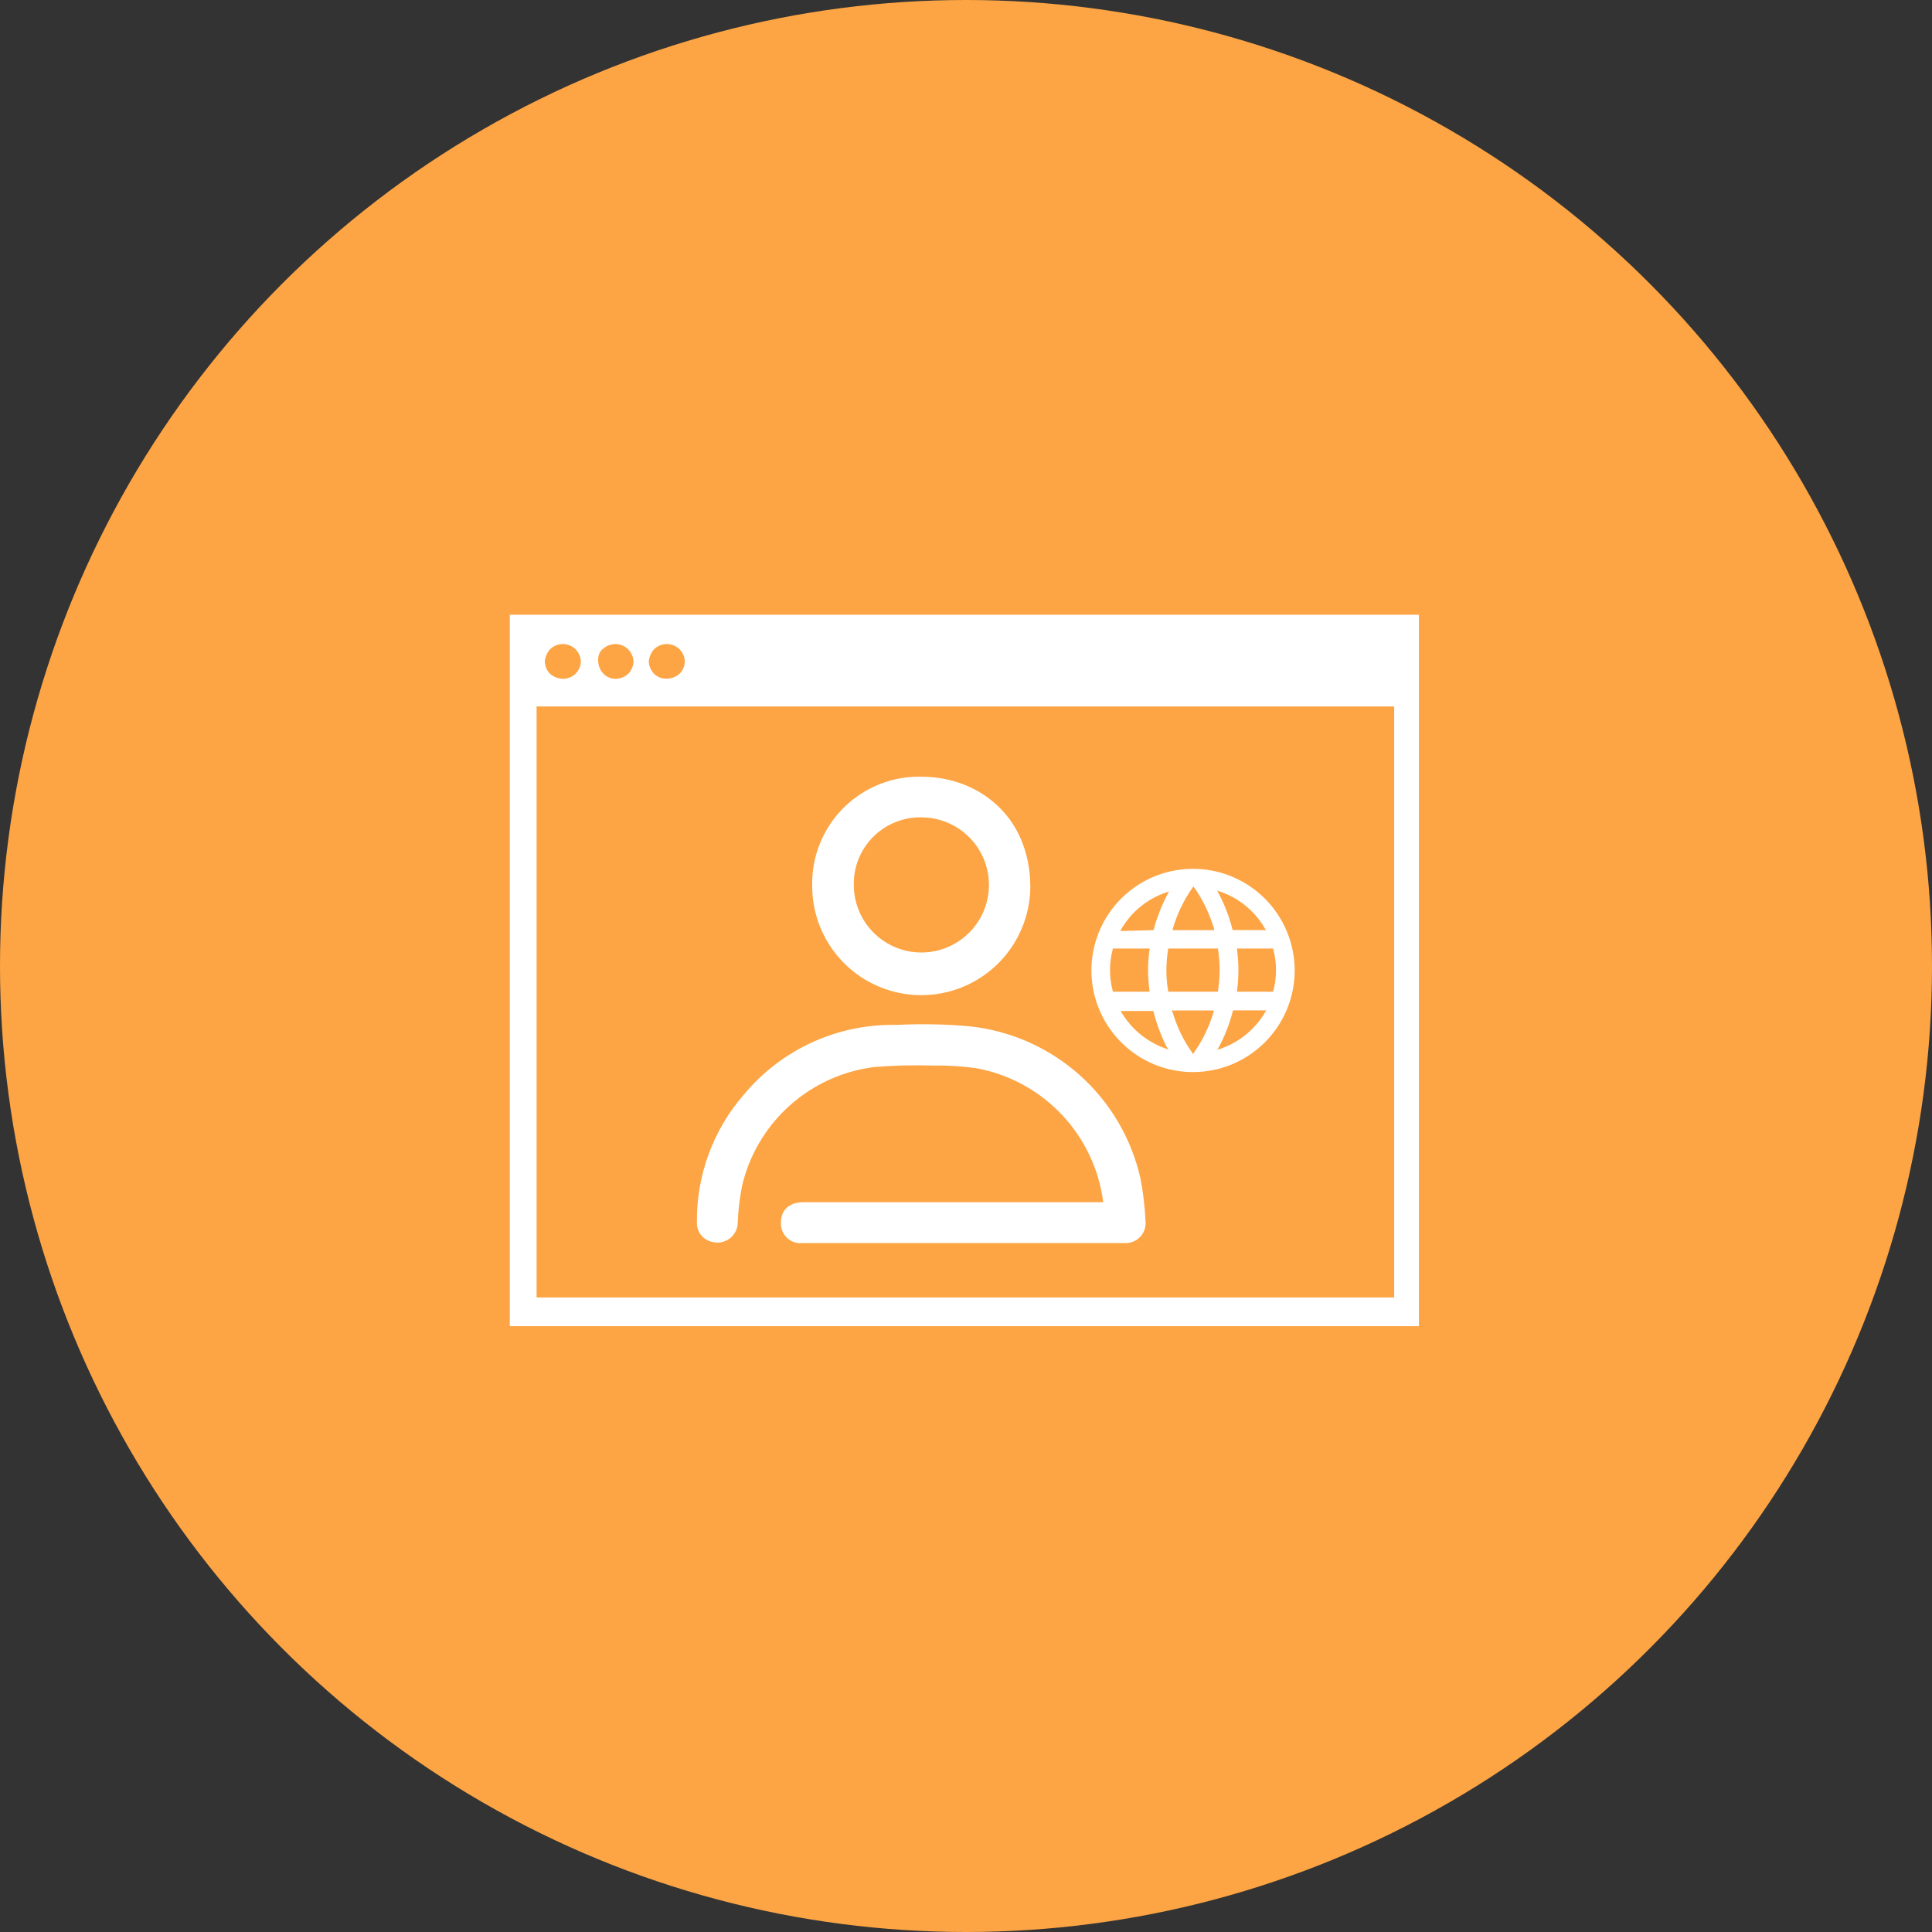 <?xml version="1.0" encoding="UTF-8"?>
<svg xmlns="http://www.w3.org/2000/svg" width="132" height="132" viewBox="0 0 132 132" fill="none">
  <rect x="0" y="0" width="132" height="132" fill="#333333" stroke="none"/>
  <circle cx="66" cy="66" r="66" fill="#FDA544"></circle>
  <path d="M75.374 82.123C75.084 79.885 74.093 77.796 72.543 76.155C70.993 74.514 68.963 73.406 66.745 72.99C65.771 72.848 64.786 72.786 63.801 72.804C62.453 72.761 61.103 72.793 59.758 72.9C57.59 73.164 55.556 74.091 53.933 75.553C52.31 77.015 51.177 78.942 50.688 81.071C50.536 81.868 50.442 82.674 50.407 83.484C50.41 83.706 50.361 83.927 50.262 84.126C50.163 84.326 50.018 84.498 49.838 84.63C49.658 84.762 49.45 84.849 49.23 84.883C49.01 84.917 48.785 84.898 48.574 84.828C48.283 84.749 48.03 84.572 47.855 84.327C47.681 84.082 47.597 83.784 47.617 83.484C47.585 80.299 48.719 77.213 50.805 74.807C52.077 73.269 53.682 72.04 55.497 71.212C57.313 70.383 59.293 69.978 61.288 70.025C62.955 69.939 64.626 69.972 66.288 70.126C69.064 70.428 71.676 71.59 73.76 73.448C75.844 75.307 77.296 77.769 77.914 80.492C78.102 81.458 78.22 82.437 78.264 83.42C78.286 83.621 78.263 83.824 78.198 84.015C78.132 84.206 78.024 84.379 77.883 84.524C77.742 84.668 77.57 84.779 77.38 84.849C77.191 84.919 76.988 84.947 76.787 84.929H54.849C54.656 84.952 54.461 84.933 54.276 84.873C54.092 84.814 53.922 84.714 53.78 84.582C53.638 84.45 53.526 84.288 53.453 84.109C53.38 83.929 53.346 83.736 53.356 83.542C53.356 82.665 53.919 82.145 54.88 82.139H75.374V82.123Z" fill="white"></path>
  <path d="M55.491 60.509C55.471 59.514 55.654 58.526 56.03 57.605C56.406 56.684 56.966 55.849 57.676 55.152C58.386 54.456 59.231 53.911 60.16 53.553C61.088 53.195 62.079 53.031 63.074 53.07C66.761 53.107 70.363 55.679 70.395 60.573C70.387 62.549 69.594 64.441 68.19 65.833C66.787 67.224 64.888 68.001 62.911 67.993C60.935 67.984 59.043 67.191 57.651 65.787C56.26 64.384 55.483 62.485 55.491 60.509ZM58.334 60.509C58.343 61.42 58.623 62.309 59.136 63.062C59.65 63.815 60.375 64.4 61.22 64.741C62.065 65.083 62.992 65.167 63.885 64.983C64.778 64.799 65.596 64.354 66.236 63.705C66.877 63.057 67.311 62.233 67.484 61.338C67.657 60.443 67.562 59.517 67.209 58.676C66.857 57.835 66.263 57.118 65.504 56.614C64.744 56.11 63.852 55.842 62.941 55.844C62.328 55.834 61.72 55.949 61.153 56.181C60.586 56.412 60.072 56.757 59.641 57.193C59.211 57.629 58.873 58.147 58.648 58.717C58.424 59.287 58.317 59.897 58.334 60.509Z" fill="white"></path>
  <path d="M81.51 73.248C80.599 73.25 79.696 73.071 78.854 72.722C78.014 72.371 77.25 71.86 76.606 71.217C75.469 70.082 74.761 68.587 74.603 66.988C74.445 65.389 74.845 63.785 75.737 62.448C76.629 61.112 77.957 60.126 79.494 59.66C81.031 59.193 82.682 59.274 84.166 59.889C85.008 60.239 85.774 60.751 86.42 61.394C87.721 62.698 88.453 64.463 88.457 66.305C88.456 68.147 87.723 69.913 86.42 71.215C85.118 72.517 83.352 73.248 81.51 73.248ZM80.105 69.124C80.395 70.126 80.851 71.072 81.454 71.923L81.51 72.01L81.572 71.923C82.173 71.07 82.629 70.125 82.922 69.124V69.037H80.049L80.105 69.124ZM84.228 69.086C84.009 69.948 83.684 70.781 83.262 71.564L83.176 71.725L83.355 71.669C84.657 71.223 85.756 70.324 86.451 69.136L86.519 69.031H84.266L84.228 69.086ZM76.594 69.124C77.289 70.312 78.388 71.211 79.69 71.657L79.863 71.712L79.752 71.601C79.345 70.813 79.03 69.982 78.811 69.124V69.074H76.582L76.594 69.124ZM86.996 67.755V67.699C87.244 66.77 87.244 65.792 86.996 64.862V64.806H84.519V64.887C84.643 65.812 84.643 66.749 84.519 67.674V67.755H86.996ZM83.219 67.755V67.693C83.288 67.225 83.326 66.753 83.331 66.281C83.328 65.808 83.29 65.336 83.219 64.868V64.806H79.807V64.868C79.733 65.335 79.693 65.808 79.69 66.281C79.691 66.754 79.731 67.226 79.807 67.693V67.755H83.219ZM78.538 67.755V67.674C78.406 66.75 78.406 65.811 78.538 64.887V64.806H76.024V64.862C75.776 65.792 75.776 66.77 76.024 67.699V67.755H78.538ZM86.495 63.549L86.426 63.438C85.737 62.245 84.636 61.344 83.331 60.905L83.151 60.849L83.244 61.01C83.662 61.794 83.984 62.626 84.204 63.487V63.543L86.495 63.549ZM82.947 63.549V63.456C82.653 62.452 82.197 61.502 81.597 60.644L81.535 60.564L81.479 60.644C80.877 61.501 80.421 62.451 80.129 63.456V63.549H82.947ZM78.761 63.549H78.811C79.042 62.69 79.368 61.859 79.783 61.072L79.869 60.911L79.696 60.967C78.389 61.404 77.288 62.305 76.6 63.5L76.538 63.611L78.761 63.549Z" fill="white"></path>
  <path d="M34.833 42V90.609H96.945V42H34.833ZM44.679 44.367C44.794 44.251 44.931 44.16 45.082 44.097C45.233 44.035 45.395 44.003 45.558 44.003C45.722 44.003 45.884 44.035 46.035 44.097C46.186 44.16 46.323 44.251 46.438 44.367C46.651 44.59 46.777 44.881 46.792 45.188C46.781 45.5 46.655 45.797 46.438 46.024C46.188 46.25 45.862 46.374 45.524 46.371C45.367 46.372 45.211 46.342 45.066 46.282C44.921 46.222 44.789 46.135 44.679 46.024C44.464 45.796 44.34 45.499 44.328 45.188C44.356 44.884 44.478 44.597 44.679 44.367ZM41.165 44.367C41.28 44.251 41.417 44.16 41.568 44.097C41.719 44.035 41.881 44.003 42.044 44.003C42.208 44.003 42.37 44.035 42.521 44.097C42.672 44.16 42.809 44.251 42.924 44.367C43.139 44.589 43.267 44.88 43.286 45.188C43.275 45.499 43.15 45.796 42.936 46.024C42.704 46.243 42.399 46.371 42.078 46.383C41.921 46.384 41.766 46.353 41.62 46.294C41.475 46.234 41.344 46.147 41.233 46.036C41.012 45.806 40.883 45.505 40.871 45.188C40.852 45.036 40.867 44.882 40.916 44.737C40.965 44.593 41.046 44.461 41.153 44.351L41.165 44.367ZM37.574 44.367C37.689 44.251 37.826 44.16 37.977 44.097C38.128 44.035 38.29 44.003 38.454 44.003C38.617 44.003 38.78 44.035 38.931 44.097C39.081 44.16 39.218 44.251 39.333 44.367C39.547 44.59 39.673 44.881 39.688 45.188C39.676 45.5 39.55 45.797 39.333 46.024C39.107 46.241 38.807 46.369 38.492 46.383C38.156 46.373 37.832 46.251 37.574 46.036C37.357 45.805 37.233 45.503 37.224 45.188C37.252 44.884 37.374 44.597 37.574 44.367ZM95.254 88.648H36.661V48.267H95.254V88.648Z" fill="white"></path>
</svg>
